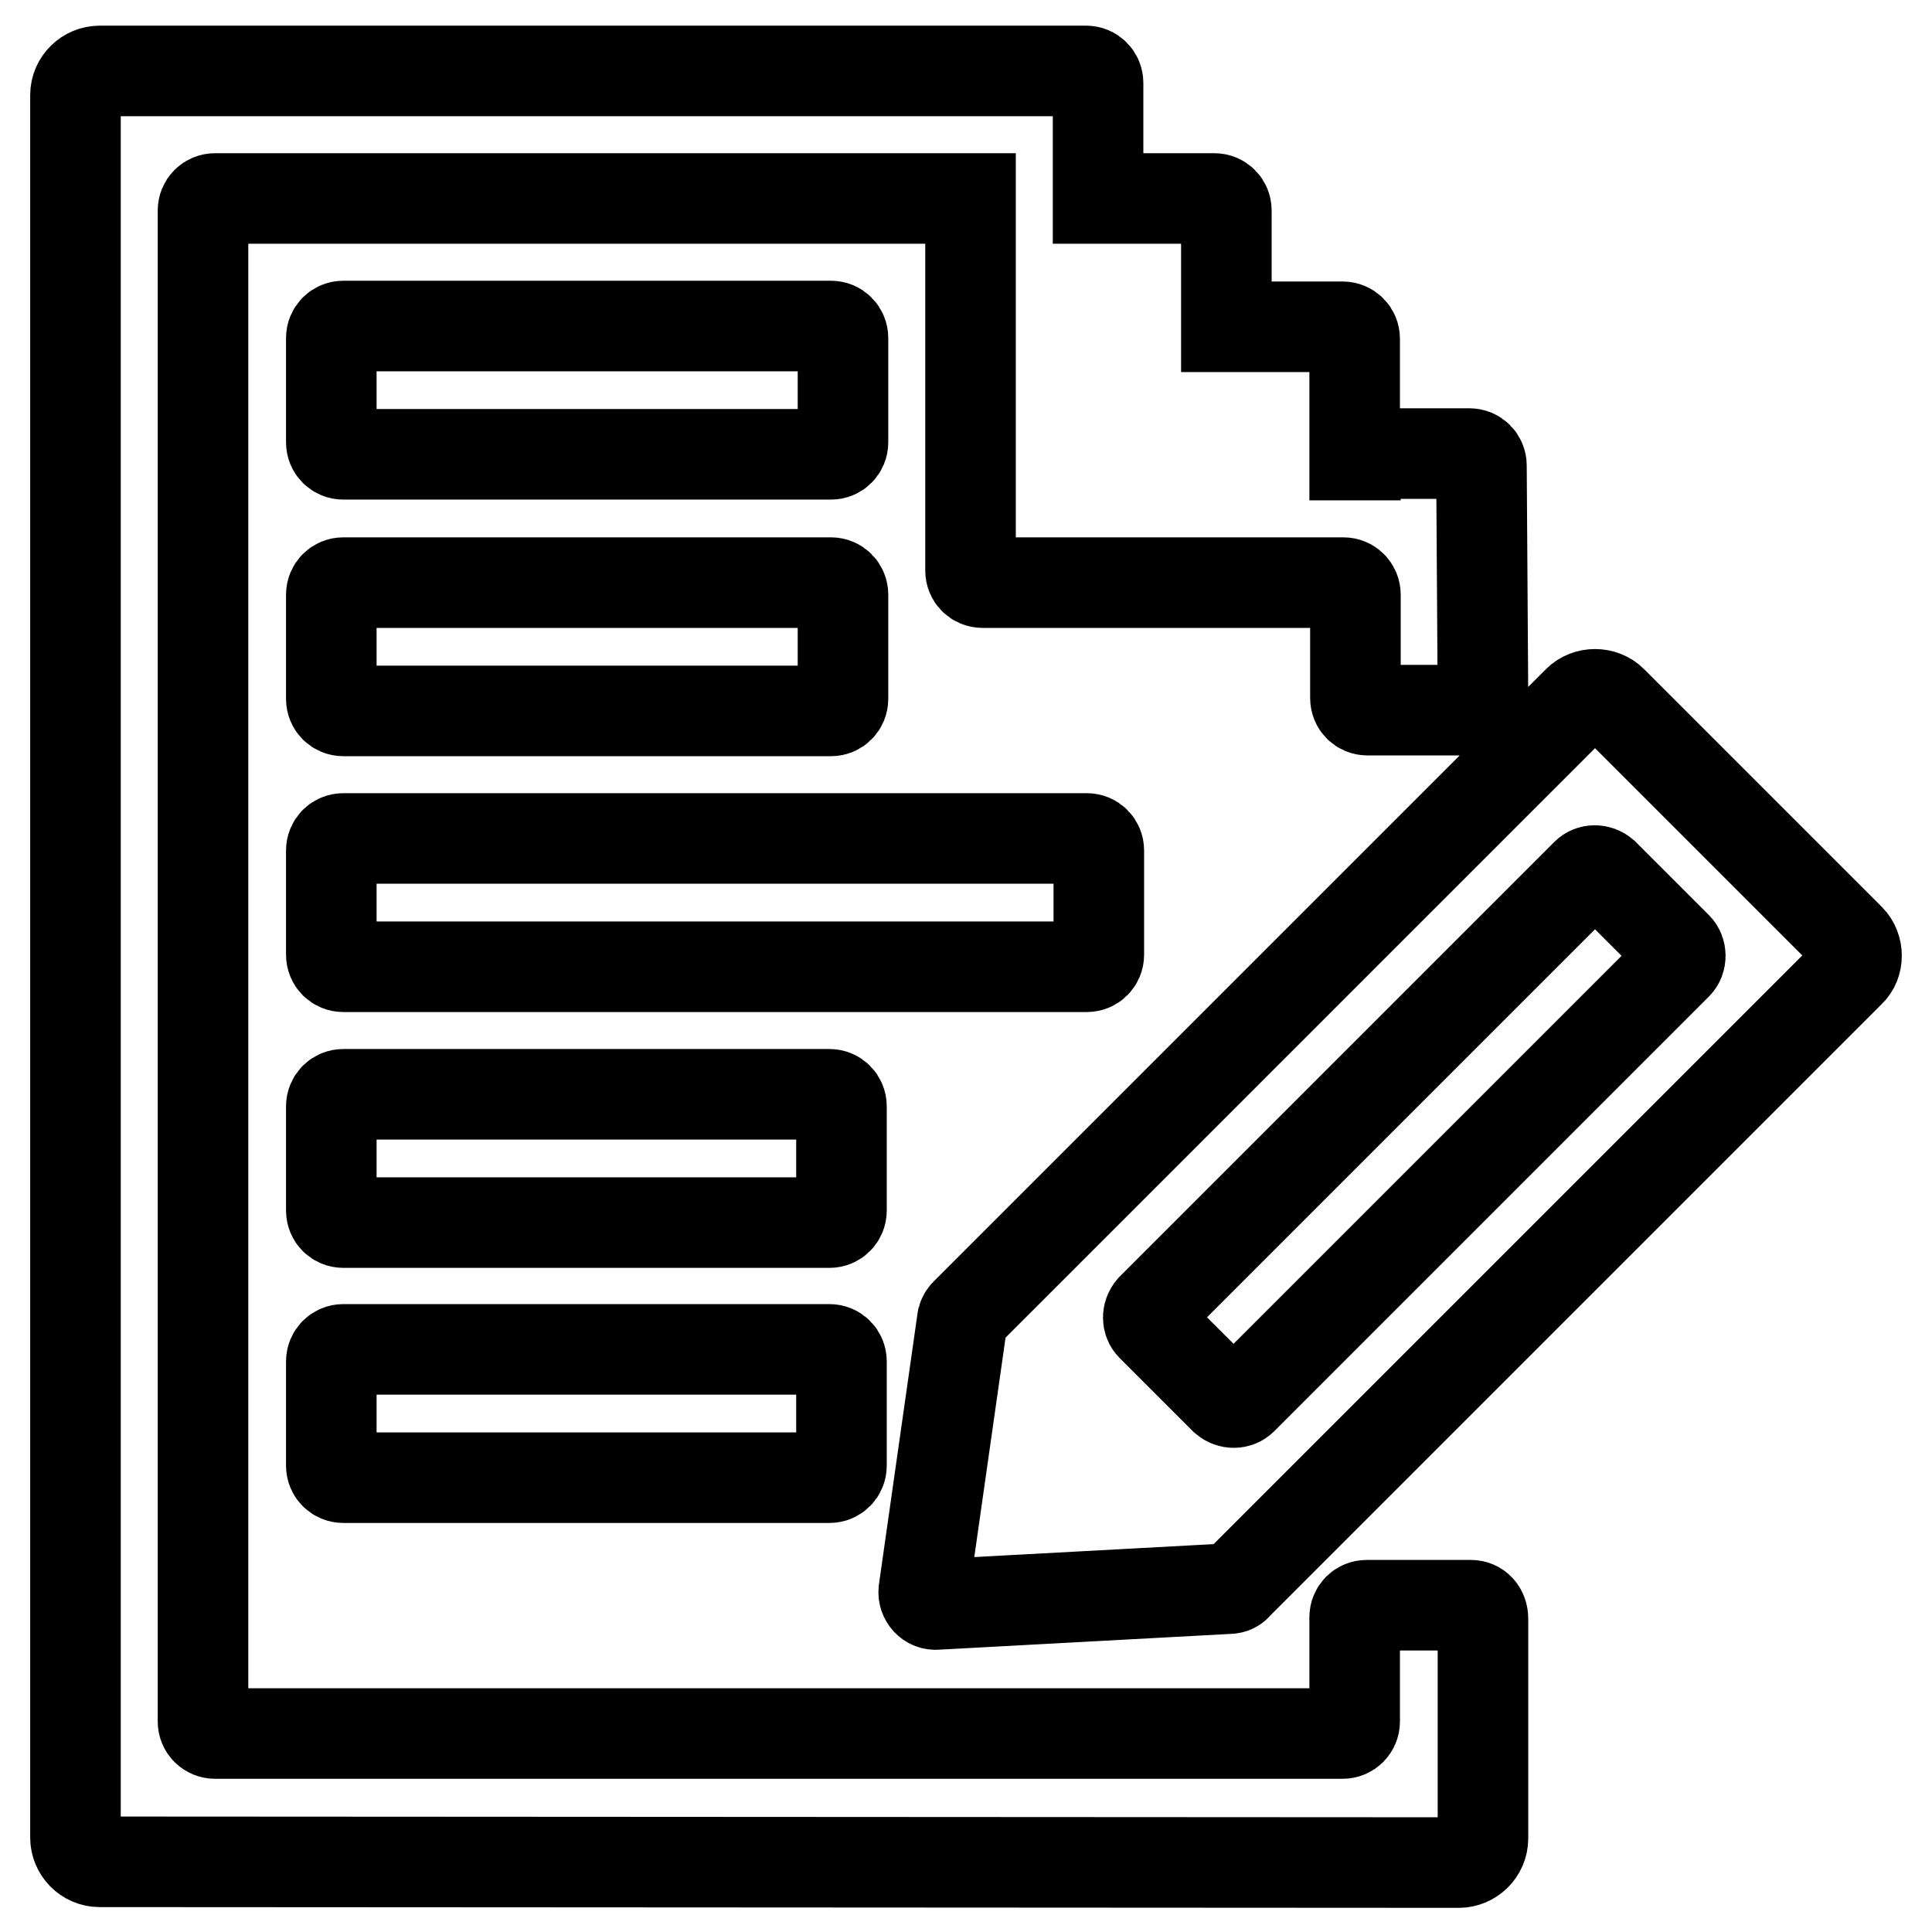 <?xml version="1.0" encoding="utf-8"?>
<!-- Svg Vector Icons : http://www.onlinewebfonts.com/icon -->
<!DOCTYPE svg PUBLIC "-//W3C//DTD SVG 1.1//EN" "http://www.w3.org/Graphics/SVG/1.1/DTD/svg11.dtd">
<svg version="1.1" xmlns="http://www.w3.org/2000/svg" xmlns:xlink="http://www.w3.org/1999/xlink" x="0px" y="0px" viewBox="0 0 256 256" enable-background="new 0 0 256 256" xml:space="preserve">
<g> <path stroke-width="12" fill-opacity="0" stroke="#000000"  d="M45.5,60.2h64.6c0.9,0,1.6-0.7,1.6-1.6V44.8c0-0.9-0.7-1.6-1.6-1.6H45.5c-0.9,0-1.6,0.7-1.6,1.6v13.8 C43.9,59.5,44.6,60.2,45.5,60.2z M43.9,92.6c0,0.9,0.7,1.6,1.6,1.6h64.6c0.9,0,1.6-0.7,1.6-1.6V78.8c0-0.9-0.7-1.6-1.6-1.6H45.5 c-0.9,0-1.6,0.7-1.6,1.6V92.6z M145.6,126.5v-13.8c0-0.9-0.7-1.6-1.6-1.6H45.5c-0.9,0-1.6,0.7-1.6,1.6v13.8c0,0.9,0.7,1.6,1.6,1.6 H144C144.9,128.1,145.6,127.4,145.6,126.5z M111.5,146.6c0-0.9-0.7-1.6-1.6-1.6H45.5c-0.9,0-1.6,0.7-1.6,1.6v13.8 c0,0.9,0.7,1.6,1.6,1.6h64.4c0.9,0,1.6-0.7,1.6-1.6V146.6z M45.5,195.8h64.4c0.9,0,1.6-0.7,1.6-1.6v-13.8c0-0.9-0.7-1.6-1.6-1.6 H45.5c-0.9,0-1.6,0.7-1.6,1.6v13.8C43.9,195.1,44.6,195.8,45.5,195.8z M245.1,124.4l-31.5-31.5c-1.2-1.2-3.3-1.2-4.5,0l-81.2,81.2 c-0.2,0.2-0.4,0.6-0.4,0.9l-5.1,35.8c-0.1,1,0.7,1.9,1.7,1.8l38.8-2.1c0.4,0,0.8-0.2,1-0.5l81.2-81.2 C246.3,127.7,246.3,125.6,245.1,124.4z M222.2,127.8l-57.6,57.6c-0.6,0.6-1.6,0.6-2.3,0l-9.7-9.7c-0.6-0.6-0.6-1.6,0-2.3l57.6-57.6 c0.6-0.6,1.6-0.6,2.3,0l9.7,9.7C222.8,126.1,222.8,127.2,222.2,127.8z M194.9,212.7h-13.8c-0.9,0-1.6,0.7-1.6,1.6v13.8 c0,0.9-0.7,1.6-1.6,1.6l-149.4,0c-0.9,0-1.6-0.7-1.6-1.6V27.9c0-0.9,0.7-1.6,1.6-1.6h100.1v49.3c0,0.9,0.7,1.6,1.6,1.6H178 c0.9,0,1.6,0.7,1.6,1.6l0,13.7c0,0.9,0.7,1.6,1.6,1.6h13.7c0.9,0,1.6-0.7,1.6-1.6l-0.2-30.8c0-0.9-0.7-1.6-1.6-1.6h-15.1v0.2h-0.1 V44.9c0-0.9-0.7-1.6-1.6-1.6h-15.4V27.9c0-0.9-0.7-1.6-1.6-1.6h-15.4V11c0-0.9-0.7-1.6-1.6-1.6H13.2c-1.7,0-3.2,1.4-3.2,3.2v230.9 c0,1.7,1.4,3.2,3.2,3.2l180.1,0.1c1.7,0,3.2-1.4,3.2-3.2v-29.1C196.5,213.4,195.8,212.7,194.9,212.7L194.9,212.7z"/></g>
</svg>